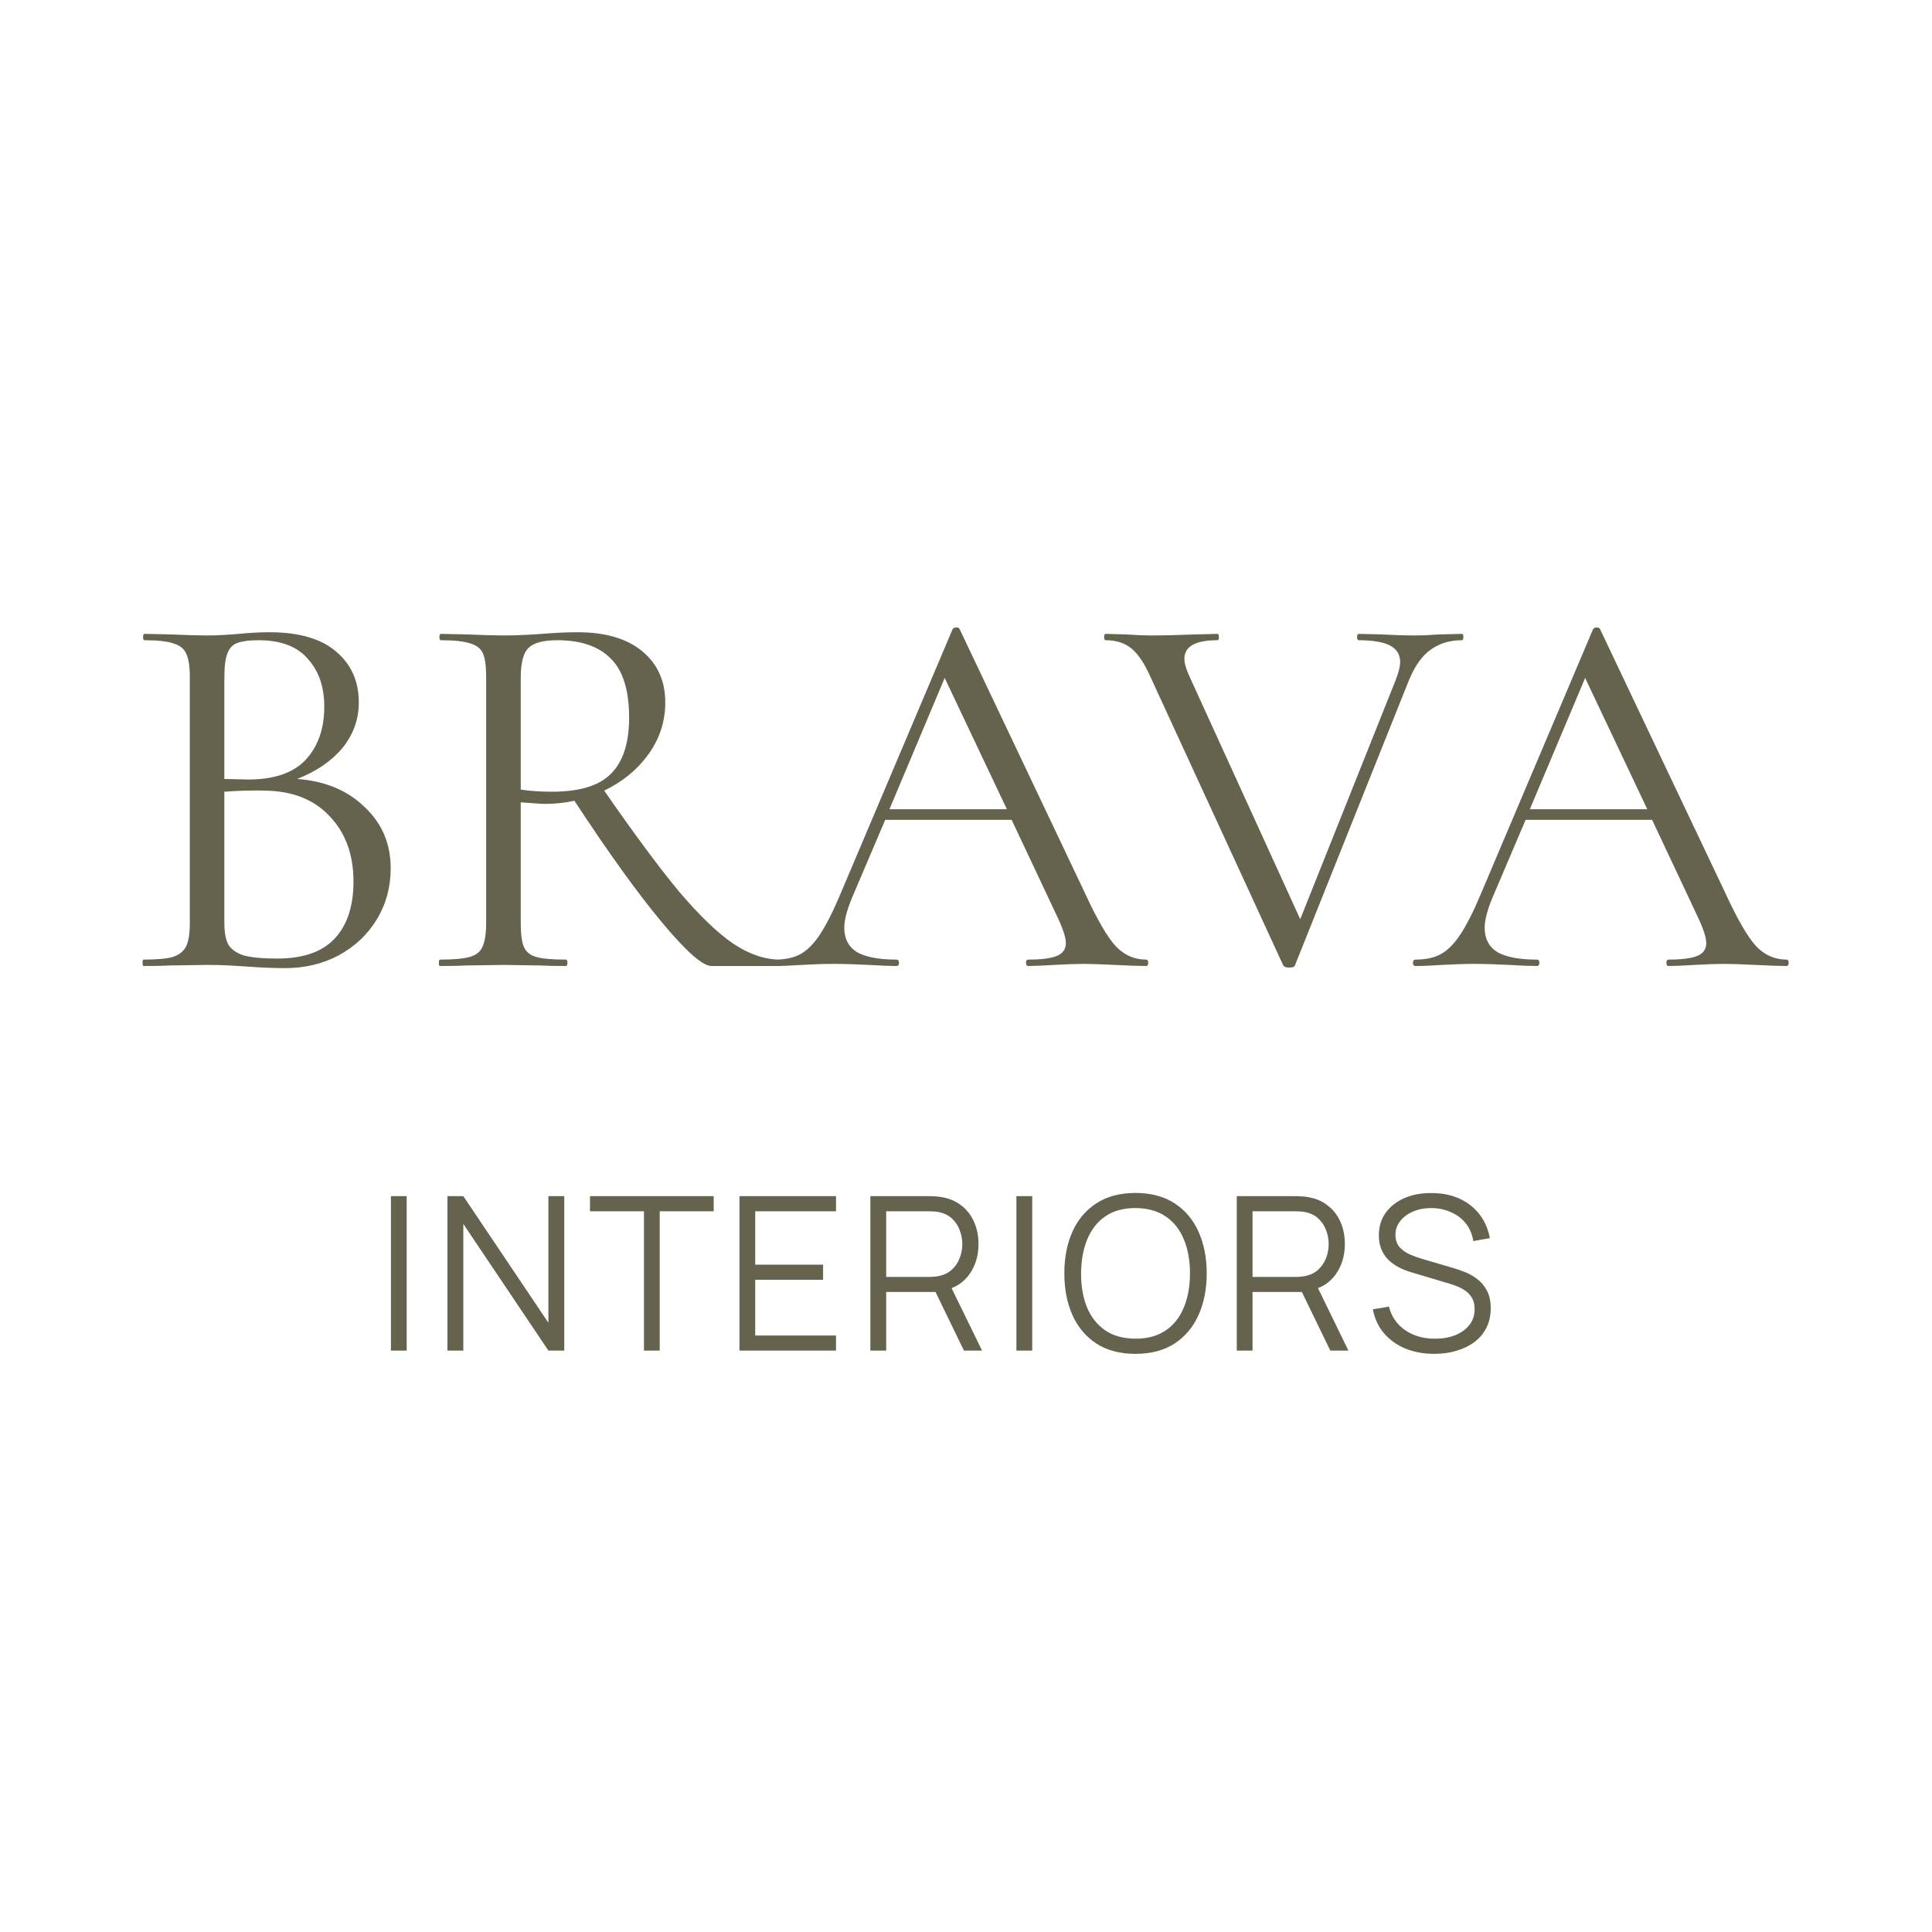 <?xml version="1.0" encoding="UTF-8"?> <svg xmlns="http://www.w3.org/2000/svg" width="32" height="32" viewBox="0 0 32 32" fill="none"> <rect width="32" height="32" fill="white"></rect> <path d="M4.922 12.902C5.386 12.937 5.758 13.092 6.04 13.368C6.328 13.638 6.471 13.976 6.471 14.38C6.471 14.691 6.395 14.973 6.243 15.225C6.09 15.478 5.879 15.677 5.609 15.824C5.345 15.965 5.048 16.035 4.72 16.035C4.526 16.035 4.315 16.026 4.086 16.009C4.004 16.003 3.907 15.997 3.796 15.991C3.684 15.985 3.561 15.982 3.426 15.982L2.827 15.991C2.722 15.997 2.572 16 2.378 16C2.367 16 2.361 15.982 2.361 15.947C2.361 15.912 2.367 15.894 2.378 15.894C2.596 15.894 2.757 15.88 2.863 15.85C2.968 15.815 3.042 15.757 3.083 15.674C3.124 15.592 3.144 15.463 3.144 15.287V11.212C3.144 11.036 3.124 10.906 3.083 10.824C3.047 10.742 2.977 10.687 2.871 10.657C2.772 10.622 2.613 10.604 2.396 10.604C2.378 10.604 2.37 10.587 2.37 10.552C2.37 10.516 2.378 10.499 2.396 10.499L2.827 10.508C3.074 10.519 3.273 10.525 3.426 10.525C3.532 10.525 3.628 10.522 3.716 10.516C3.81 10.51 3.89 10.505 3.954 10.499C4.136 10.481 4.306 10.472 4.465 10.472C4.957 10.472 5.327 10.581 5.574 10.798C5.82 11.009 5.943 11.288 5.943 11.634C5.943 11.916 5.852 12.168 5.67 12.391C5.489 12.608 5.239 12.778 4.922 12.902ZM4.28 10.604C4.127 10.604 4.013 10.619 3.936 10.648C3.86 10.672 3.804 10.728 3.769 10.816C3.734 10.898 3.716 11.036 3.716 11.229V12.902L4.112 12.911C4.541 12.911 4.858 12.802 5.063 12.585C5.269 12.362 5.371 12.068 5.371 11.705C5.371 11.376 5.28 11.112 5.098 10.912C4.922 10.707 4.649 10.604 4.28 10.604ZM4.588 15.877C5.016 15.877 5.333 15.768 5.538 15.551C5.75 15.328 5.855 15.011 5.855 14.601C5.855 14.155 5.723 13.794 5.459 13.518C5.201 13.242 4.843 13.101 4.385 13.095C4.198 13.089 3.975 13.095 3.716 13.113V15.287C3.716 15.44 3.737 15.557 3.778 15.639C3.825 15.721 3.91 15.783 4.033 15.824C4.162 15.859 4.347 15.877 4.588 15.877ZM12.92 15.894C12.932 15.894 12.938 15.912 12.938 15.947C12.938 15.982 12.932 16 12.92 16H11.784C11.638 16 11.362 15.757 10.957 15.269C10.552 14.782 10.071 14.113 9.514 13.263C9.355 13.298 9.191 13.315 9.021 13.315C8.985 13.315 8.853 13.307 8.625 13.289V15.287C8.625 15.469 8.642 15.601 8.677 15.683C8.713 15.765 8.78 15.821 8.88 15.85C8.985 15.88 9.15 15.894 9.373 15.894C9.39 15.894 9.399 15.912 9.399 15.947C9.399 15.982 9.39 16 9.373 16C9.191 16 9.047 15.997 8.941 15.991L8.334 15.982L7.736 15.991C7.63 15.997 7.48 16 7.287 16C7.275 16 7.269 15.982 7.269 15.947C7.269 15.912 7.275 15.894 7.287 15.894C7.51 15.894 7.674 15.88 7.78 15.85C7.885 15.821 7.956 15.765 7.991 15.683C8.032 15.595 8.052 15.463 8.052 15.287V11.212C8.052 11.036 8.035 10.906 8 10.824C7.964 10.742 7.894 10.687 7.788 10.657C7.689 10.622 7.527 10.604 7.304 10.604C7.287 10.604 7.278 10.587 7.278 10.552C7.278 10.516 7.287 10.499 7.304 10.499L7.736 10.508C7.982 10.519 8.182 10.525 8.334 10.525C8.463 10.525 8.584 10.522 8.695 10.516C8.806 10.51 8.9 10.505 8.977 10.499C9.194 10.481 9.39 10.472 9.566 10.472C10.03 10.472 10.388 10.578 10.64 10.789C10.893 11 11.019 11.282 11.019 11.634C11.019 11.951 10.925 12.239 10.737 12.497C10.555 12.749 10.312 12.949 10.007 13.095C10.499 13.805 10.913 14.363 11.248 14.768C11.588 15.167 11.887 15.454 12.145 15.63C12.409 15.806 12.668 15.894 12.92 15.894ZM8.625 13.078C8.771 13.101 8.944 13.113 9.144 13.113C9.602 13.113 9.927 13.013 10.121 12.814C10.32 12.614 10.42 12.306 10.42 11.889C10.42 11.432 10.318 11.103 10.112 10.904C9.913 10.704 9.619 10.604 9.232 10.604C9.003 10.604 8.845 10.645 8.757 10.728C8.669 10.81 8.625 10.977 8.625 11.229V13.078ZM18.983 15.894C19.007 15.894 19.018 15.912 19.018 15.947C19.018 15.982 19.007 16 18.983 16C18.872 16 18.699 15.994 18.464 15.982C18.229 15.971 18.059 15.965 17.953 15.965C17.824 15.965 17.66 15.971 17.461 15.982C17.273 15.994 17.129 16 17.029 16C17.006 16 16.994 15.982 16.994 15.947C16.994 15.912 17.006 15.894 17.029 15.894C17.246 15.894 17.405 15.874 17.505 15.833C17.604 15.792 17.654 15.721 17.654 15.621C17.654 15.539 17.616 15.413 17.54 15.243L16.756 13.579H14.662L14.107 14.882C14.025 15.082 13.984 15.243 13.984 15.366C13.984 15.548 14.054 15.683 14.195 15.771C14.342 15.853 14.559 15.894 14.846 15.894C14.876 15.894 14.89 15.912 14.89 15.947C14.89 15.982 14.876 16 14.846 16C14.741 16 14.588 15.994 14.389 15.982C14.166 15.971 13.972 15.965 13.808 15.965C13.655 15.965 13.479 15.971 13.28 15.982C13.104 15.994 12.957 16 12.839 16C12.81 16 12.796 15.982 12.796 15.947C12.796 15.912 12.81 15.894 12.839 15.894C13.004 15.894 13.142 15.865 13.253 15.806C13.37 15.742 13.479 15.633 13.579 15.481C13.684 15.322 13.799 15.096 13.922 14.803L15.779 10.419C15.791 10.402 15.812 10.393 15.841 10.393C15.87 10.393 15.888 10.402 15.894 10.419L17.971 14.794C18.171 15.228 18.341 15.522 18.482 15.674C18.622 15.821 18.79 15.894 18.983 15.894ZM14.732 13.403H16.677L15.647 11.229L14.732 13.403ZM24.212 10.499C24.23 10.499 24.238 10.516 24.238 10.552C24.238 10.587 24.23 10.604 24.212 10.604C24.012 10.604 23.839 10.657 23.693 10.763C23.546 10.868 23.423 11.047 23.323 11.3L21.448 15.991C21.442 16.015 21.41 16.026 21.351 16.026C21.304 16.026 21.272 16.015 21.255 15.991L19.063 11.229C18.963 11 18.857 10.839 18.746 10.745C18.634 10.651 18.491 10.604 18.315 10.604C18.297 10.604 18.288 10.587 18.288 10.552C18.288 10.516 18.297 10.499 18.315 10.499L18.649 10.508C18.813 10.519 18.945 10.525 19.045 10.525C19.28 10.525 19.532 10.519 19.802 10.508L20.163 10.499C20.181 10.499 20.189 10.516 20.189 10.552C20.189 10.587 20.181 10.604 20.163 10.604C19.799 10.604 19.617 10.707 19.617 10.912C19.617 10.983 19.644 11.077 19.697 11.194L21.536 15.225L23.12 11.256C23.167 11.133 23.191 11.036 23.191 10.965C23.191 10.842 23.135 10.751 23.024 10.692C22.912 10.634 22.739 10.604 22.504 10.604C22.487 10.604 22.478 10.587 22.478 10.552C22.478 10.516 22.487 10.499 22.504 10.499L22.883 10.508C23.082 10.519 23.264 10.525 23.429 10.525C23.552 10.525 23.69 10.519 23.842 10.508L24.212 10.499ZM29.59 15.894C29.614 15.894 29.626 15.912 29.626 15.947C29.626 15.982 29.614 16 29.59 16C29.479 16 29.306 15.994 29.071 15.982C28.837 15.971 28.666 15.965 28.561 15.965C28.432 15.965 28.267 15.971 28.068 15.982C27.88 15.994 27.736 16 27.636 16C27.613 16 27.601 15.982 27.601 15.947C27.601 15.912 27.613 15.894 27.636 15.894C27.854 15.894 28.012 15.874 28.112 15.833C28.212 15.792 28.261 15.721 28.261 15.621C28.261 15.539 28.223 15.413 28.147 15.243L27.364 13.579H25.269L24.714 14.882C24.632 15.082 24.591 15.243 24.591 15.366C24.591 15.548 24.661 15.683 24.802 15.771C24.949 15.853 25.166 15.894 25.453 15.894C25.483 15.894 25.497 15.912 25.497 15.947C25.497 15.982 25.483 16 25.453 16C25.348 16 25.195 15.994 24.996 15.982C24.773 15.971 24.579 15.965 24.415 15.965C24.262 15.965 24.086 15.971 23.887 15.982C23.711 15.994 23.564 16 23.447 16C23.417 16 23.403 15.982 23.403 15.947C23.403 15.912 23.417 15.894 23.447 15.894C23.611 15.894 23.749 15.865 23.86 15.806C23.978 15.742 24.086 15.633 24.186 15.481C24.292 15.322 24.406 15.096 24.529 14.803L26.387 10.419C26.398 10.402 26.419 10.393 26.448 10.393C26.477 10.393 26.495 10.402 26.501 10.419L28.578 14.794C28.778 15.228 28.948 15.522 29.089 15.674C29.23 15.821 29.397 15.894 29.59 15.894ZM25.339 13.403H27.284L26.255 11.229L25.339 13.403Z" fill="#65624D"></path> <path d="M6.475 22.37V19.812H6.736V22.37H6.475ZM7.411 22.37V19.812H7.674L9.083 21.909V19.812H9.346V22.37H9.083L7.674 20.272V22.37H7.411ZM10.666 22.37V20.063H9.772V19.812H11.821V20.063H10.927V22.37H10.666ZM12.248 22.37V19.812H13.847V20.063H12.509V20.947H13.633V21.198H12.509V22.12H13.847V22.37H12.248ZM14.416 22.37V19.812H15.404C15.429 19.812 15.457 19.813 15.488 19.816C15.52 19.817 15.552 19.82 15.584 19.826C15.717 19.846 15.83 19.893 15.923 19.967C16.016 20.039 16.087 20.13 16.134 20.24C16.183 20.35 16.207 20.472 16.207 20.606C16.207 20.799 16.156 20.967 16.054 21.109C15.952 21.251 15.807 21.341 15.617 21.377L15.527 21.399H14.678V22.37H14.416ZM15.966 22.37L15.461 21.329L15.711 21.233L16.266 22.37H15.966ZM14.678 21.15H15.397C15.418 21.15 15.443 21.149 15.472 21.146C15.5 21.144 15.528 21.14 15.555 21.134C15.643 21.115 15.714 21.079 15.77 21.026C15.827 20.972 15.869 20.909 15.896 20.835C15.925 20.762 15.939 20.686 15.939 20.606C15.939 20.527 15.925 20.451 15.896 20.377C15.869 20.302 15.827 20.238 15.77 20.185C15.714 20.132 15.643 20.096 15.555 20.077C15.528 20.071 15.5 20.067 15.472 20.066C15.443 20.064 15.418 20.063 15.397 20.063H14.678V21.15ZM16.835 22.37V19.812H17.097V22.37H16.835ZM18.807 22.424C18.552 22.424 18.337 22.367 18.162 22.255C17.987 22.141 17.854 21.984 17.764 21.784C17.674 21.584 17.629 21.353 17.629 21.091C17.629 20.829 17.674 20.599 17.764 20.398C17.854 20.198 17.987 20.042 18.162 19.929C18.337 19.816 18.552 19.759 18.807 19.759C19.063 19.759 19.278 19.816 19.452 19.929C19.627 20.042 19.76 20.198 19.85 20.398C19.941 20.599 19.987 20.829 19.987 21.091C19.987 21.353 19.941 21.584 19.85 21.784C19.76 21.984 19.627 22.141 19.452 22.255C19.278 22.367 19.063 22.424 18.807 22.424ZM18.807 22.173C19.007 22.173 19.174 22.128 19.308 22.036C19.442 21.945 19.542 21.818 19.608 21.656C19.676 21.493 19.71 21.304 19.71 21.091C19.71 20.878 19.676 20.69 19.608 20.528C19.542 20.366 19.442 20.239 19.308 20.148C19.174 20.057 19.007 20.011 18.807 20.009C18.607 20.009 18.441 20.055 18.308 20.146C18.175 20.237 18.075 20.365 18.008 20.528C17.941 20.69 17.908 20.878 17.906 21.091C17.905 21.304 17.938 21.492 18.004 21.654C18.072 21.816 18.172 21.942 18.306 22.035C18.44 22.126 18.607 22.172 18.807 22.173ZM20.485 22.37V19.812H21.472C21.497 19.812 21.525 19.813 21.556 19.816C21.588 19.817 21.62 19.82 21.652 19.826C21.786 19.846 21.899 19.893 21.991 19.967C22.085 20.039 22.155 20.13 22.203 20.24C22.251 20.35 22.275 20.472 22.275 20.606C22.275 20.799 22.224 20.967 22.123 21.109C22.021 21.251 21.875 21.341 21.686 21.377L21.595 21.399H20.746V22.37H20.485ZM22.034 22.37L21.529 21.329L21.78 21.233L22.334 22.37H22.034ZM20.746 21.15H21.465C21.487 21.15 21.512 21.149 21.54 21.146C21.568 21.144 21.596 21.14 21.623 21.134C21.711 21.115 21.783 21.079 21.838 21.026C21.895 20.972 21.937 20.909 21.965 20.835C21.993 20.762 22.007 20.686 22.007 20.606C22.007 20.527 21.993 20.451 21.965 20.377C21.937 20.302 21.895 20.238 21.838 20.185C21.783 20.132 21.711 20.096 21.623 20.077C21.596 20.071 21.568 20.067 21.54 20.066C21.512 20.064 21.487 20.063 21.465 20.063H20.746V21.15ZM23.756 22.424C23.578 22.424 23.417 22.394 23.273 22.335C23.131 22.274 23.013 22.189 22.92 22.079C22.827 21.969 22.767 21.838 22.739 21.686L23.005 21.642C23.048 21.808 23.138 21.938 23.275 22.033C23.413 22.126 23.576 22.173 23.767 22.173C23.893 22.173 24.005 22.154 24.105 22.114C24.204 22.074 24.282 22.017 24.339 21.944C24.396 21.871 24.424 21.784 24.424 21.683C24.424 21.616 24.413 21.56 24.389 21.514C24.365 21.467 24.334 21.428 24.295 21.397C24.256 21.366 24.213 21.341 24.167 21.32C24.121 21.299 24.076 21.282 24.032 21.269L23.383 21.075C23.305 21.053 23.233 21.024 23.167 20.99C23.1 20.954 23.042 20.912 22.993 20.864C22.944 20.814 22.906 20.756 22.879 20.69C22.852 20.623 22.838 20.548 22.838 20.462C22.838 20.318 22.876 20.193 22.952 20.087C23.027 19.982 23.131 19.901 23.263 19.844C23.394 19.787 23.544 19.759 23.712 19.761C23.883 19.761 24.035 19.791 24.169 19.851C24.304 19.912 24.415 19.998 24.503 20.111C24.59 20.222 24.648 20.354 24.677 20.507L24.403 20.556C24.385 20.445 24.345 20.349 24.281 20.267C24.217 20.185 24.135 20.122 24.035 20.079C23.937 20.034 23.829 20.011 23.71 20.009C23.595 20.009 23.493 20.029 23.403 20.068C23.314 20.106 23.244 20.158 23.192 20.224C23.14 20.291 23.113 20.366 23.113 20.452C23.113 20.538 23.137 20.607 23.184 20.66C23.233 20.712 23.292 20.753 23.362 20.782C23.433 20.812 23.502 20.836 23.568 20.855L24.069 21.002C24.121 21.017 24.182 21.037 24.252 21.065C24.323 21.091 24.392 21.129 24.458 21.178C24.526 21.227 24.581 21.291 24.625 21.37C24.669 21.45 24.691 21.55 24.691 21.672C24.691 21.791 24.667 21.897 24.62 21.99C24.574 22.084 24.508 22.163 24.423 22.227C24.339 22.29 24.24 22.339 24.126 22.372C24.014 22.407 23.89 22.424 23.756 22.424Z" fill="#65624D"></path> </svg> 